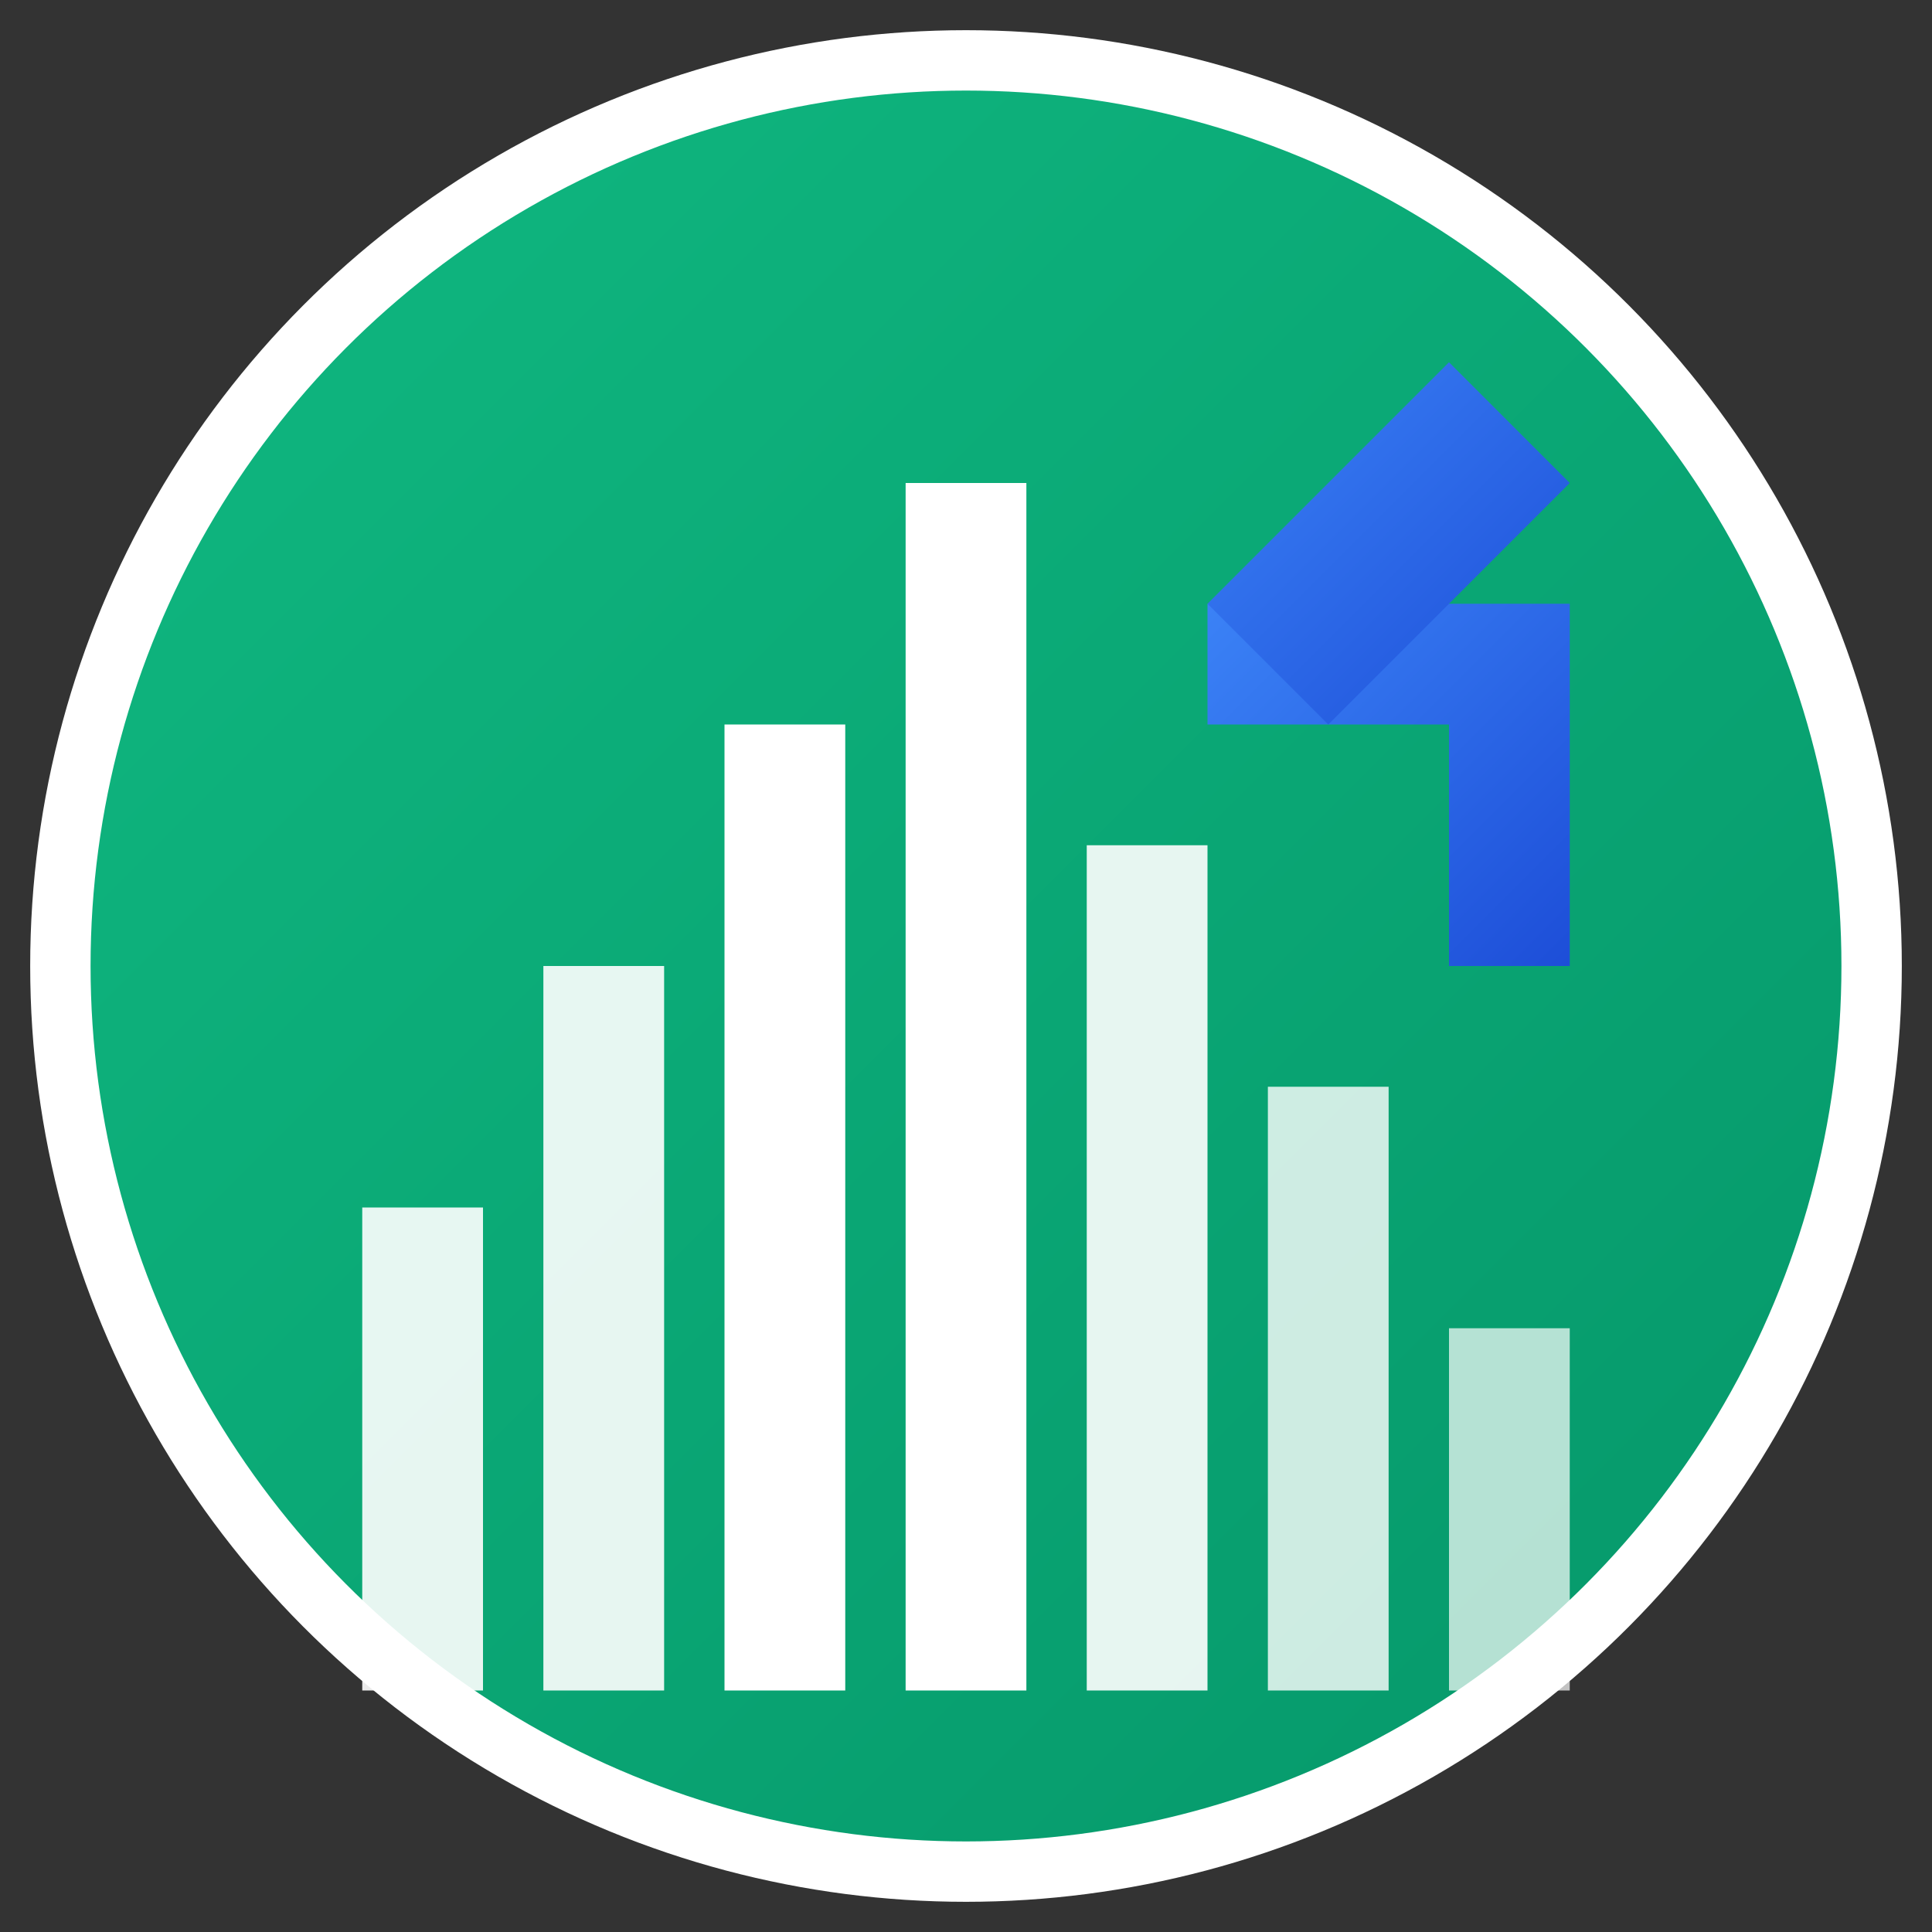 <svg xmlns="http://www.w3.org/2000/svg" viewBox="0 0 32 32" width="32" height="32">
  <rect x="0" y="0" width="32" height="32" fill="#333333" stroke="none"/>
  <defs>
    <linearGradient id="grad1" x1="0%" y1="0%" x2="100%" y2="100%">
      <stop offset="0%" style="stop-color:#10b981;stop-opacity:1" />
      <stop offset="100%" style="stop-color:#059669;stop-opacity:1" />
    </linearGradient>
    <linearGradient id="grad2" x1="0%" y1="0%" x2="100%" y2="100%">
      <stop offset="0%" style="stop-color:#3b82f6;stop-opacity:1" />
      <stop offset="100%" style="stop-color:#1d4ed8;stop-opacity:1" />
    </linearGradient>
  </defs>
  
  <!-- Background circle -->
  <circle cx="16" cy="16" r="15" fill="url(#grad1)" stroke="#ffffff" stroke-width="1"/>
  
  <!-- Volume bars representing financial volume -->
  <rect x="6" y="20" width="2" height="8" fill="#ffffff" opacity="0.9"/>
  <rect x="9" y="16" width="2" height="12" fill="#ffffff" opacity="0.9"/>
  <rect x="12" y="12" width="2" height="16" fill="#ffffff"/>
  <rect x="15" y="8" width="2" height="20" fill="#ffffff"/>
  <rect x="18" y="14" width="2" height="14" fill="#ffffff" opacity="0.9"/>
  <rect x="21" y="18" width="2" height="10" fill="#ffffff" opacity="0.8"/>
  <rect x="24" y="22" width="2" height="6" fill="#ffffff" opacity="0.7"/>
  
  <!-- Trend arrow -->
  <path d="M20 10 L26 10 L26 16 L24 16 L24 12 L20 12 Z" fill="url(#grad2)"/>
  <path d="M20 10 L24 6 L26 8 L22 12 Z" fill="url(#grad2)"/>
</svg>
